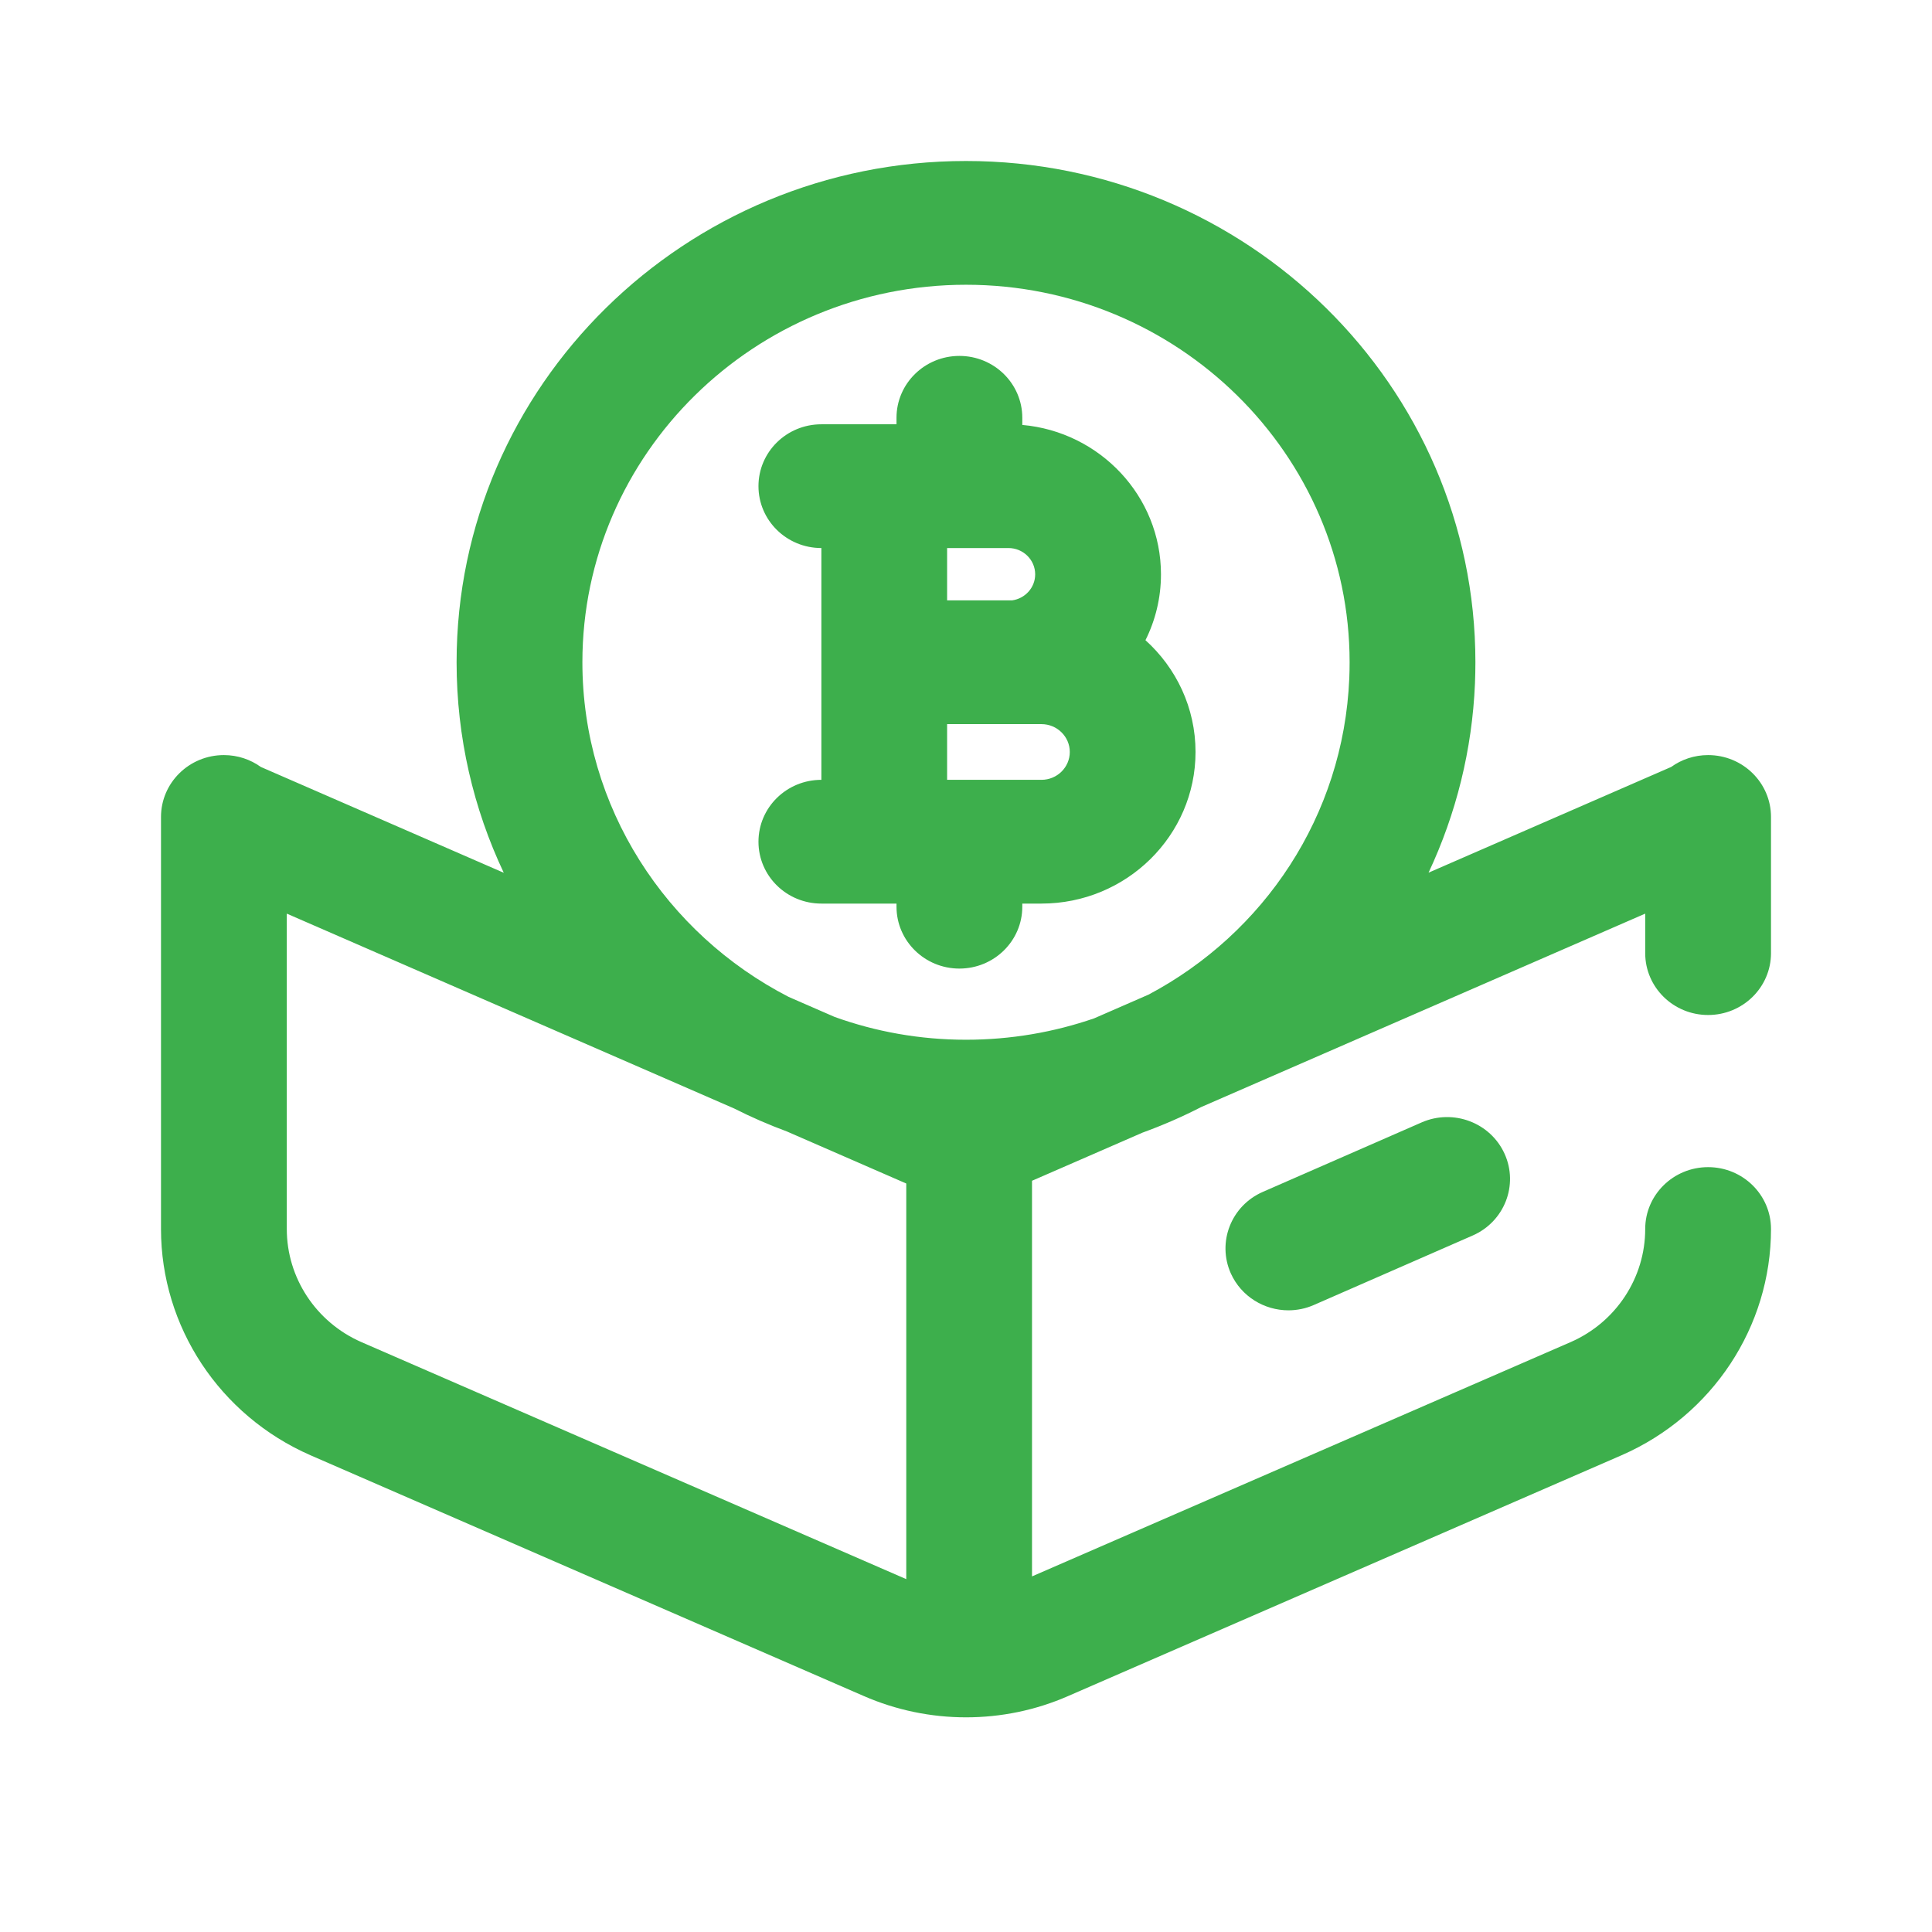 <svg width="36" height="36" viewBox="0 0 36 36" fill="none" xmlns="http://www.w3.org/2000/svg">
<path d="M28.036 21.5C28.299 22.082 28.032 22.764 27.441 23.022L24.483 24.316C24.329 24.384 24.167 24.416 24.008 24.416C23.559 24.416 23.131 24.16 22.936 23.731C22.674 23.149 22.94 22.467 23.531 22.209L26.489 20.915C27.08 20.656 27.773 20.918 28.036 21.5ZM30.656 17.76V17.024L22.383 20.628C22.029 20.81 21.663 20.969 21.289 21.105L19.23 22.002V29.374L29.269 25.007C30.111 24.638 30.656 23.811 30.656 22.901C30.656 22.264 31.181 21.748 31.828 21.748C32.475 21.748 33 22.264 33 22.901C33 24.721 31.909 26.375 30.219 27.115L19.904 31.603C19.3 31.868 18.651 32 18.001 32C17.35 32 16.7 31.867 16.093 31.602L5.784 27.116C4.092 26.375 3 24.721 3 22.901V15.237C3 15.235 3 15.232 3 15.23V15.223C3 14.586 3.525 14.07 4.172 14.07C4.429 14.07 4.667 14.152 4.86 14.291L9.387 16.263C8.823 15.07 8.508 13.741 8.508 12.34C8.508 7.19 12.766 3 18 3C23.234 3 27.492 7.19 27.492 12.34C27.492 12.471 27.489 12.603 27.484 12.734C27.432 13.97 27.134 15.164 26.619 16.261L31.14 14.291C31.333 14.152 31.571 14.07 31.828 14.07C32.475 14.07 33 14.586 33 15.223V17.76C33 18.397 32.475 18.913 31.828 18.913C31.181 18.913 30.656 18.397 30.656 17.76ZM14.696 18.576L15.552 18.949C16.316 19.224 17.14 19.374 18 19.374C18.838 19.374 19.642 19.233 20.389 18.975L21.402 18.533C23.549 17.394 25.034 15.206 25.142 12.638C25.146 12.539 25.148 12.439 25.148 12.34C25.148 8.462 21.942 5.306 18 5.306C14.058 5.306 10.852 8.462 10.852 12.34C10.852 15.046 12.413 17.401 14.696 18.576ZM16.887 29.425V22.053L14.662 21.083C14.325 20.958 13.997 20.816 13.68 20.655L5.344 17.024V22.901C5.344 23.811 5.889 24.638 6.734 25.008L16.887 29.425ZM15.305 16.837C14.657 16.837 14.133 16.321 14.133 15.684C14.133 15.047 14.657 14.531 15.305 14.531V10.212C14.657 10.212 14.133 9.696 14.133 9.059C14.133 8.422 14.657 7.906 15.305 7.906H16.705V7.785C16.705 7.148 17.23 6.632 17.877 6.632C18.524 6.632 19.049 7.148 19.049 7.785V7.918C20.495 8.046 21.633 9.246 21.633 10.702C21.633 11.142 21.529 11.559 21.344 11.929C21.917 12.446 22.277 13.188 22.277 14.012C22.277 15.57 20.989 16.837 19.406 16.837H19.049V16.895C19.049 17.532 18.524 18.048 17.877 18.048C17.23 18.048 16.705 17.532 16.705 16.895V16.837H15.305ZM17.648 10.212V11.187H18.859C19.101 11.154 19.289 10.95 19.289 10.702C19.289 10.432 19.066 10.212 18.791 10.212H17.648ZM17.648 14.531H19.406C19.697 14.531 19.934 14.298 19.934 14.012C19.934 13.726 19.697 13.493 19.406 13.493H17.648V14.531Z" fill="#3DAF4C"/>
</svg>
